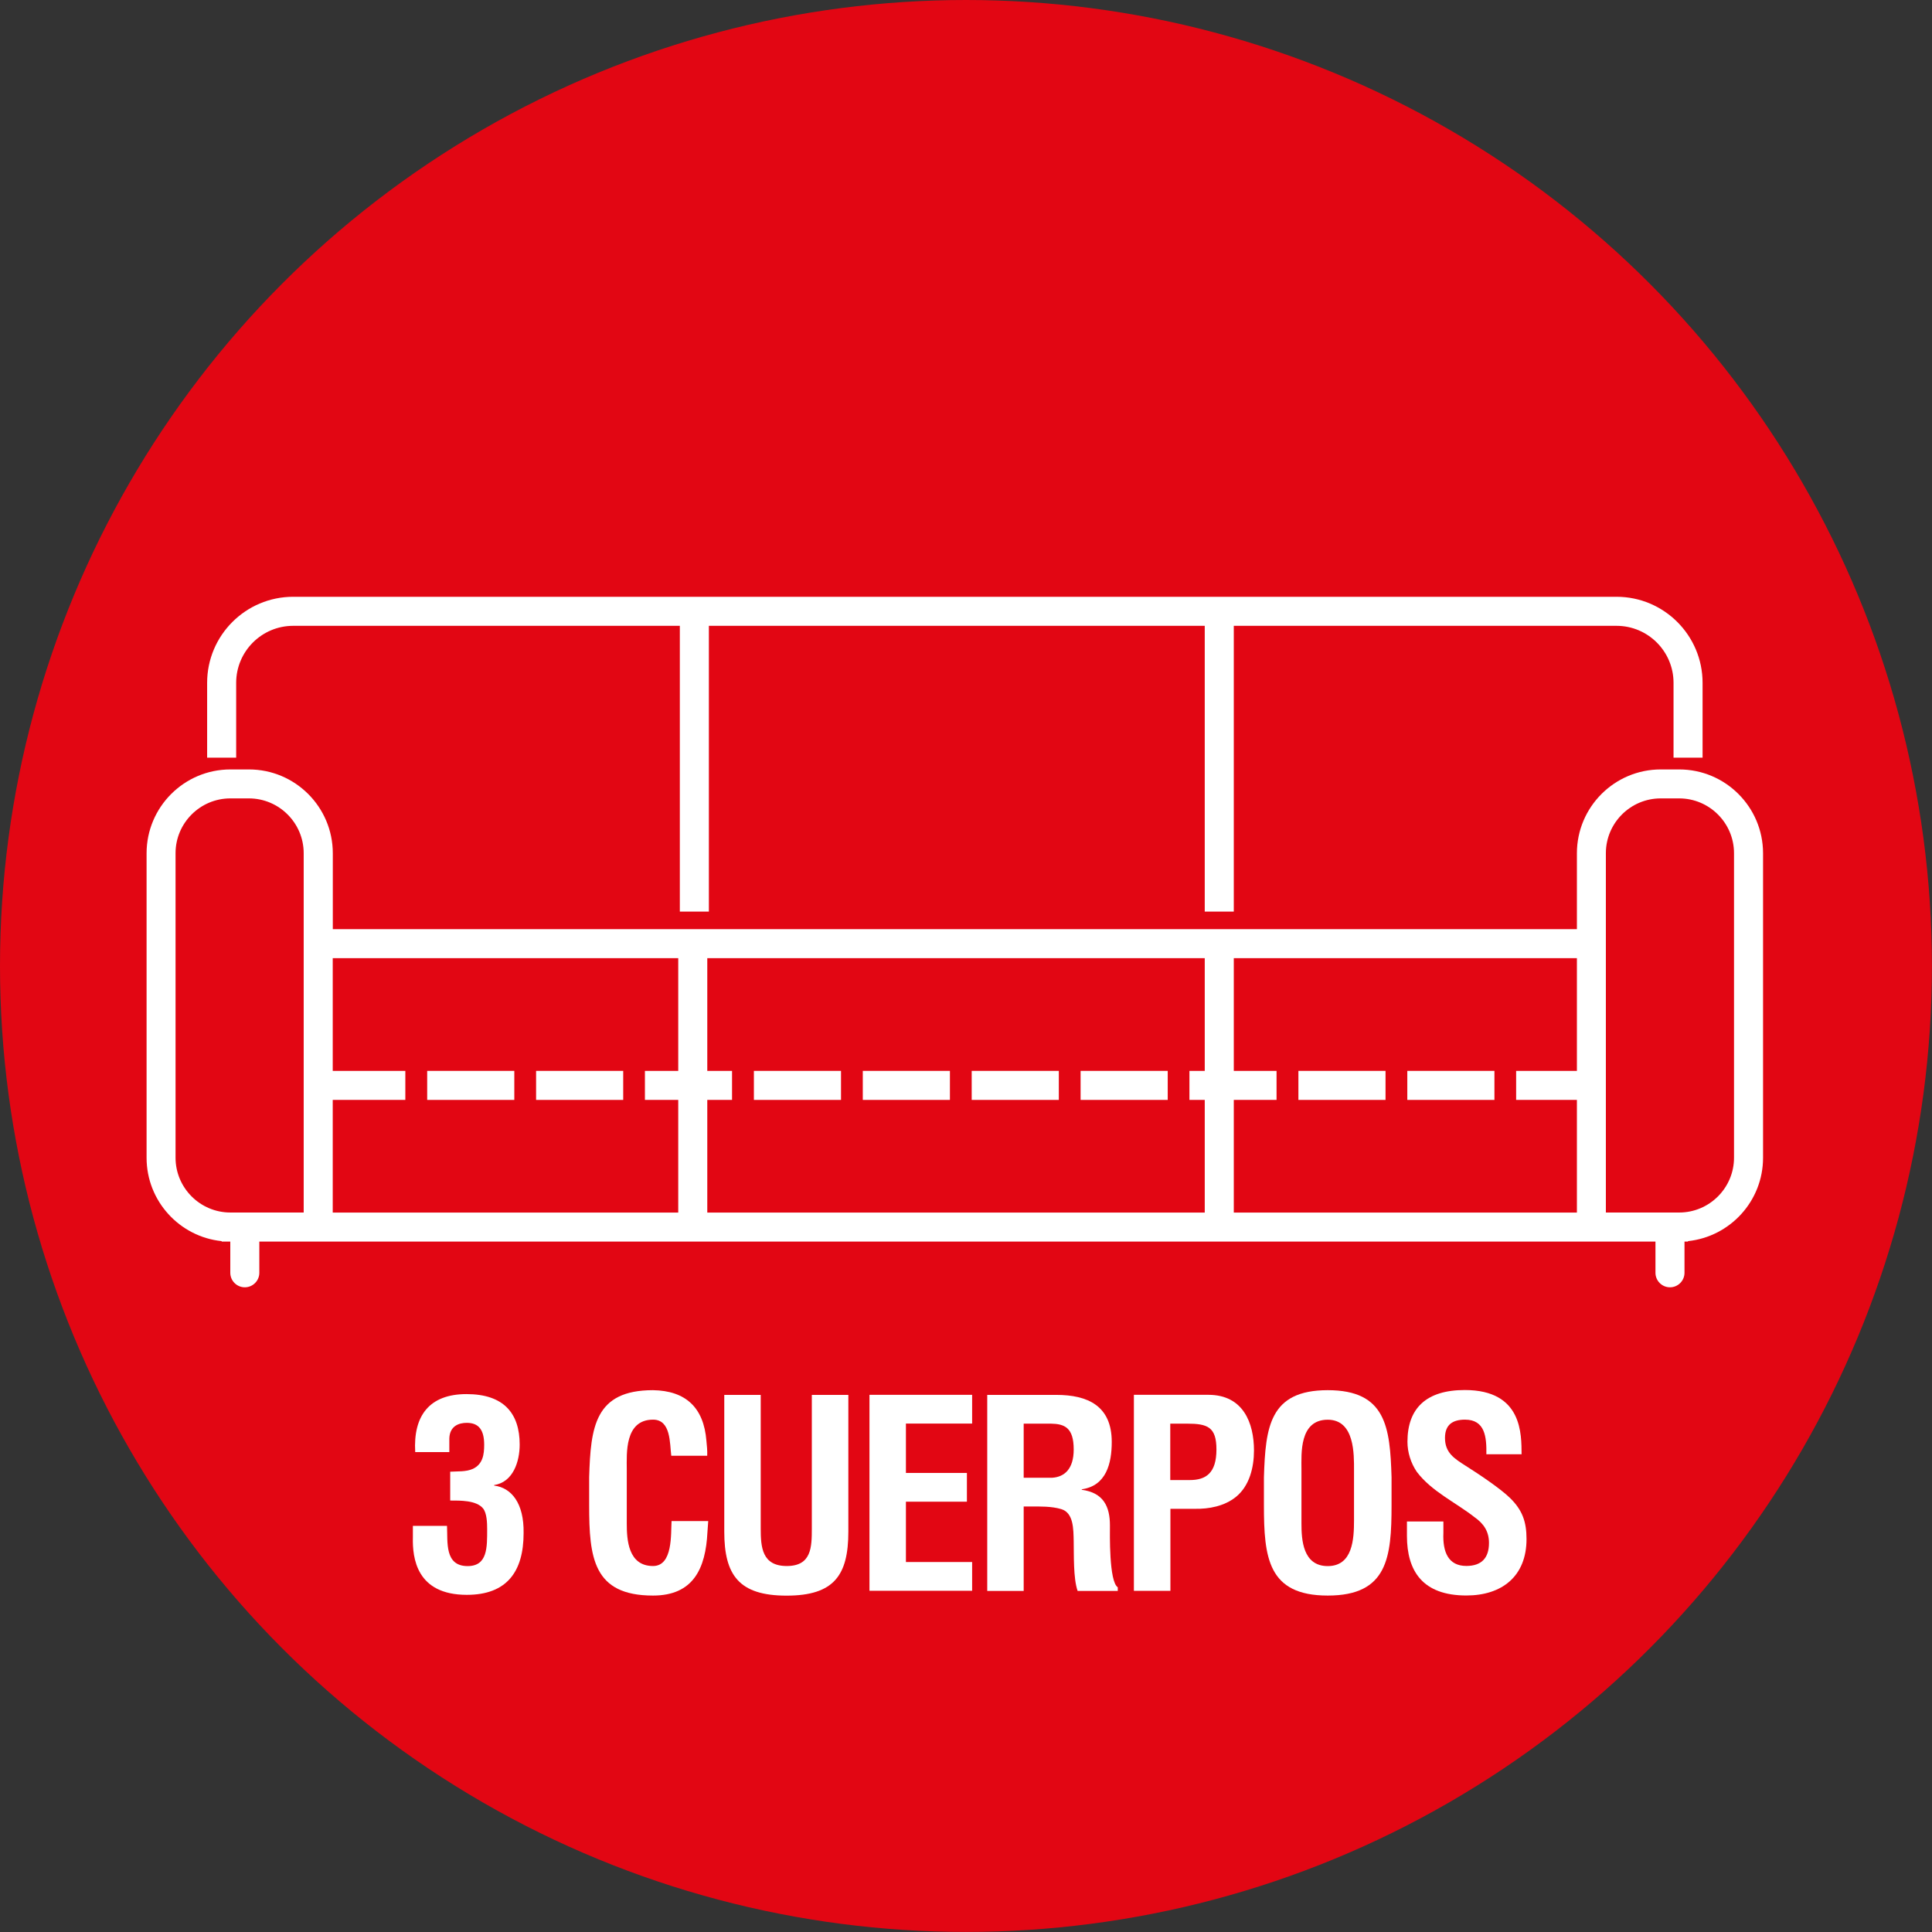 <?xml version="1.0" encoding="UTF-8"?>
<svg id="Capa_2" data-name="Capa 2" xmlns="http://www.w3.org/2000/svg" viewBox="0 0 266.11 266.11">
  <rect x="0" y="0" width="266.11" height="266.11" fill="#333333" stroke="none"/>
  <defs>
    <style>
      .cls-1 {
        fill: #fff;
      }

      .cls-2 {
        fill: #e20613;
      }
    </style>
  </defs>
  <g id="Capa_1-2" data-name="Capa 1">
    <g>
      <circle class="cls-2" cx="133.05" cy="133.05" r="133.05"/>
      <g>
        <path class="cls-1" d="m231.3,105.98h-2.55c-6.37,0-11.55,5.18-11.55,11.55v10.45H45.84v-10.45c0-6.37-5.18-11.55-11.55-11.55h-2.55c-6.37,0-11.55,5.18-11.55,11.55v41.94c0,5.96,4.54,10.88,10.34,11.48v.06h1.19v4.3c0,1.1.9,2,2,2s2-.9,2-2v-4.3h192.3v4.3c0,1.1.9,2,2,2s2-.9,2-2v-4.3h.48v-.06c5.8-.61,10.34-5.52,10.34-11.48v-41.94c0-6.37-5.18-11.55-11.55-11.55Zm-14.1,41.52h-8.37v4h8.37v15.52h-47.26v-15.52h5.89v-4h-5.89v-15.52h47.26v15.52Zm-119.78,0v-15.52h68.52v15.52h-2.11v4h2.11v15.52h-68.52v-15.52h3.41v-4h-3.41Zm-4-15.52v15.52h-4.59v4h4.59v15.52h-47.59v-15.52h10v-4h-10v-15.52h47.59Zm-61.69,35.03c-4.16,0-7.55-3.39-7.55-7.55v-41.94c0-4.16,3.39-7.55,7.55-7.55h2.55c4.16,0,7.55,3.39,7.55,7.55v49.49h-10.1Zm207.11-7.55c0,4.16-3.39,7.55-7.55,7.55h-10.1v-49.49c0-4.16,3.39-7.55,7.55-7.55h2.55c4.16,0,7.55,3.39,7.55,7.55v41.94Z"/>
        <path class="cls-1" d="m32.53,94.05c0-4.33,3.52-7.85,7.85-7.85h53.26v39.36h4v-39.36h68.3v39.36h4v-39.36h52.72c4.33,0,7.85,3.52,7.85,7.85v10.31h4v-10.31c0-6.53-5.31-11.85-11.85-11.85H40.38c-6.53,0-11.85,5.31-11.85,11.85v10.31h4v-10.31Z"/>
        <rect class="cls-1" x="178.84" y="147.5" width="12" height="4"/>
        <rect class="cls-1" x="193.84" y="147.5" width="12" height="4"/>
        <rect class="cls-1" x="58.84" y="147.5" width="12" height="4"/>
        <rect class="cls-1" x="73.84" y="147.5" width="12" height="4"/>
        <rect class="cls-1" x="148.84" y="147.5" width="12" height="4"/>
        <rect class="cls-1" x="118.84" y="147.5" width="12" height="4"/>
        <rect class="cls-1" x="103.84" y="147.5" width="12" height="4"/>
        <rect class="cls-1" x="133.84" y="147.5" width="12" height="4"/>
      </g>
      <g>
        <path class="cls-1" d="m61.99,202.71c1.04-.07,2.19.04,3.16-.4,1.36-.65,1.54-1.98,1.54-3.31,0-2.05-.75-3.02-2.4-3.02-1.04,0-2.33.4-2.4,2.12v1.91h-4.7c-.29-5,1.94-7.99,7.07-7.99s7.32,2.66,7.32,6.95c0,2.34-.9,5.18-3.52,5.58v.07c2.37.29,4.13,2.41,4.06,6.55,0,5.29-2.3,8.5-7.82,8.5-6.96,0-7.5-5.11-7.43-7.92v-1.58h4.7c.11,2.23-.36,5.54,2.84,5.54,2.76,0,2.69-2.59,2.69-5.11,0-.83-.04-2.2-.57-2.84-.93-1.12-3.12-1.08-4.52-1.08v-3.96Z"/>
        <path class="cls-1" d="m97.55,209.51c-.04.5-.07,1.04-.11,1.55-.25,4.93-1.9,8.71-7.5,8.71-8.25,0-8.79-5.25-8.79-12.45v-3.85c.21-6.88.75-11.99,8.79-11.99,4.49.07,7,2.38,7.36,6.98.07.68.14,1.37.11,2.05h-4.95c-.22-1.73-.04-4.97-2.51-4.97-3.95,0-3.62,4.72-3.62,6.8v7.49c0,2.23.18,5.87,3.62,5.87,2.76,0,2.44-4.46,2.55-6.19h5.06Z"/>
        <path class="cls-1" d="m111.83,192.13h5.02v18.83c0,5.98-1.94,8.82-8.51,8.82s-8.58-2.84-8.58-8.82v-18.83h5.02v18.39c0,2.59.18,5.18,3.59,5.18s3.45-2.59,3.45-5.18v-18.39Z"/>
        <path class="cls-1" d="m119.76,219.12v-27h14.14v3.96h-9.12v6.8h8.4v3.96h-8.4v8.31h9.12v3.96h-14.14Z"/>
        <path class="cls-1" d="m141,207.5v11.63h-5.02v-27h9.51c4.34,0,7.64,1.51,7.64,6.48,0,2.95-.75,6.05-4.13,6.52v.07c2.98.4,3.88,2.3,3.88,4.9,0,1.12-.14,7.74,1.08,8.53v.5h-5.53c-.61-1.73-.5-5.04-.54-6.84-.04-1.66,0-3.92-1.72-4.43-1.36-.4-2.84-.36-4.27-.36h-.9Zm0-3.96h3.95c1.65-.11,2.94-1.19,2.94-3.89,0-3.02-1.26-3.53-3.16-3.56h-3.73v7.45Z"/>
        <path class="cls-1" d="m156.18,219.12v-27h10.26c4.81,0,6.28,3.89,6.28,7.67,0,2.3-.61,4.89-2.51,6.41-1.58,1.26-3.7,1.66-5.63,1.62h-3.37v11.3h-5.02Zm5.02-15.26h2.69c2.19,0,3.66-.94,3.66-4.21,0-3.1-1.22-3.56-4.06-3.56h-2.3v7.78Z"/>
        <path class="cls-1" d="m174.09,203.47c.22-6.88.75-11.99,8.79-11.99s8.58,5.11,8.79,11.99v3.85c0,7.2-.54,12.45-8.79,12.45s-8.79-5.25-8.79-12.45v-3.85Zm5.17,6.37c0,2.23.18,5.87,3.62,5.87s3.62-3.71,3.62-6.3v-6.91c0-2.16.11-6.95-3.62-6.95-3.95,0-3.62,4.72-3.62,6.8v7.49Z"/>
        <path class="cls-1" d="m204.73,200.33c.04-2.41-.18-4.79-2.94-4.79-1.69,0-2.76.68-2.76,2.52,0,2.05,1.29,2.84,2.87,3.85,1.65,1.04,4.7,3.06,6.1,4.43,1.72,1.69,2.26,3.31,2.26,5.65,0,5.11-3.37,7.77-8.29,7.77-6.03,0-8.18-3.38-8.18-8.21v-1.98h5.02v1.58c-.11,2.63.68,4.54,3.16,4.54,2.12,0,3.12-1.12,3.12-3.17,0-1.58-.72-2.66-2.01-3.56-2.62-2.05-5.89-3.53-7.93-6.23-.83-1.22-1.29-2.7-1.29-4.14,0-4.61,2.58-7.13,7.9-7.13,8,0,7.79,6.19,7.82,8.85h-4.84Z"/>
      </g>
    </g>
  </g>
</svg>